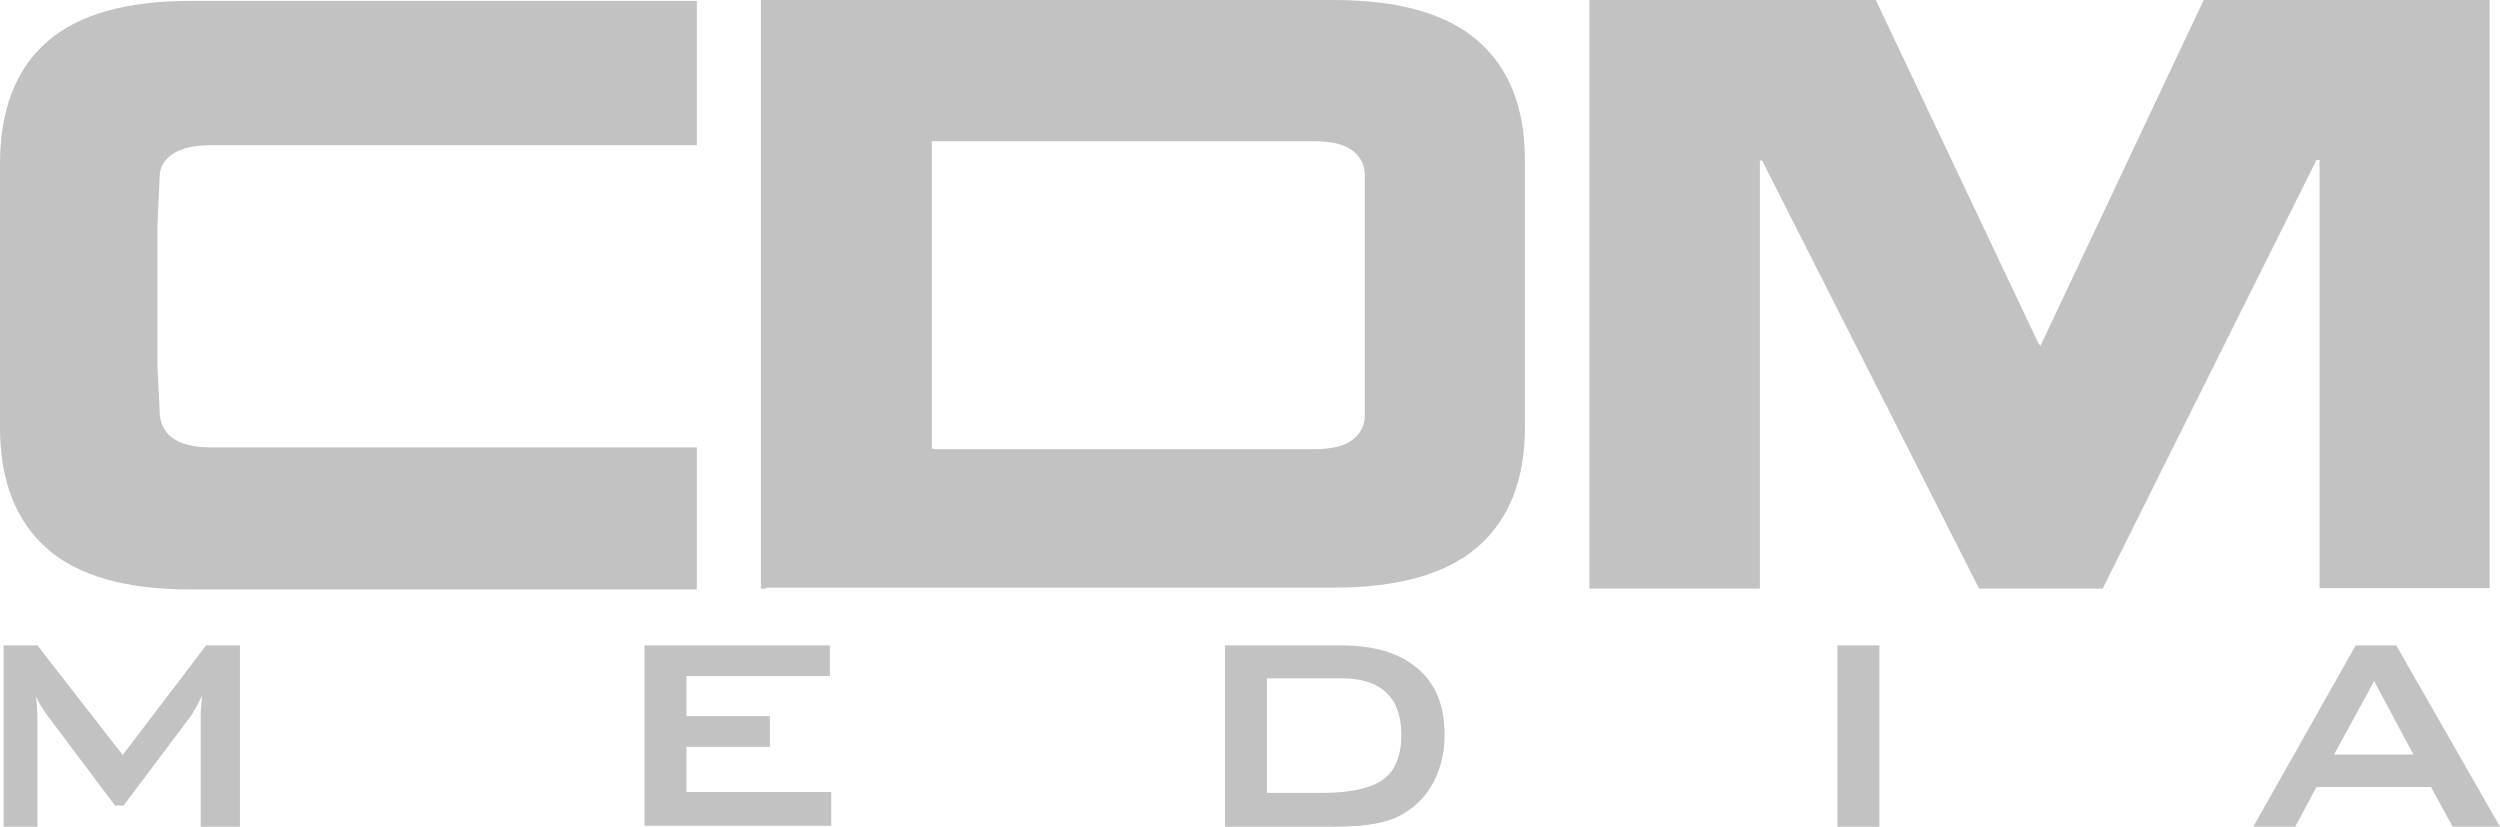 <?xml version="1.0" encoding="utf-8"?>
<!-- Generator: Adobe Illustrator 26.0.3, SVG Export Plug-In . SVG Version: 6.00 Build 0)  -->
<svg version="1.1" id="Layer_1" xmlns="http://www.w3.org/2000/svg" xmlns:xlink="http://www.w3.org/1999/xlink" x="0px" y="0px"
	 viewBox="0 0 554.3 183.3" style="enable-background:new 0 0 554.3 183.3;" xml:space="preserve">
<style type="text/css">
	.st0{fill:#C2C2C2;}
</style>
<g>
	<path class="st0" d="M0,55c0-12.2,0-18.4,0-18.7c0-11.9,3.5-21,10.4-27C17.3,3.2,28,0.2,42.3,0.2c22.5,0,59.8,0,112.2,0v32
		c-65.7,0-101.6,0-107.7,0c-3.9,0-6.7,0.7-8.6,2c-1.9,1.3-2.8,3-2.8,5L34.9,50v30.9l0.5,10.3c0,2.4,0.9,4.4,2.7,5.8
		c1.8,1.4,4.7,2.2,8.7,2.2c6.1,0,42,0,107.7,0v31.5c-52.3,0-89.7,0-112.2,0c-14.4,0-25-3-31.9-9.1C3.5,115.5,0,106.6,0,94.7
		c0-0.4,0-6.8,0-18.9L0,55L0,55z"/>
	<path class="st0" d="M169.9,130.5h-1.2V0c62.2,0,104.5,0,126.9,0c14.4,0,25.1,3,32,9c7,6,10.5,14.9,10.5,26.5c0,0.3,0,6.6,0,18.7
		v21.7c0,12.3,0,18.6,0,18.9c0,11.6-3.5,20.4-10.5,26.5c-7,6-17.6,9-32,9h-86.9h-38.8V130.5z M207.1,99.6h84.1c4,0,6.9-0.7,8.7-2.1
		c1.8-1.4,2.7-3.2,2.7-5.4v-11V65.7V49.1V38.8c0-2.2-0.9-4-2.7-5.4c-1.8-1.4-4.7-2.1-8.7-2.1c-6.1,0-34.1,0-84.1,0h-0.5v68.2h0.5
		V99.6z"/>
	<path class="st0" d="M466.2,130.5h-27.4l-48.1-94.9h-0.5v94.9h-37.8V0h63.5l36,76l0.5,0.7L488.6,0H552v130.4h-37.7V35.5h-0.7
		L466.2,130.5z"/>
	<g>
		<path class="st0" d="M0.8,183.3v-40.2h7.5l18.9,24.3l18.5-24.3h7.5v40.2h-8.7v-24.8c0-0.5,0-1.1,0.1-1.8c0.1-0.7,0.1-1.6,0.2-2.5
			c-0.5,1-0.9,1.9-1.3,2.6c-0.4,0.7-0.7,1.2-1,1.7l-15.1,20.1h-1.9l-15.1-20.1c-0.6-0.8-1-1.5-1.4-2.1c-0.4-0.7-0.7-1.3-1-2
			c0.1,0.8,0.1,1.6,0.2,2.3c0,0.7,0.1,1.3,0.1,2v24.6H0.8z"/>
		<path class="st0" d="M142.9,183.3v-40.2H184v6.8h-31.8v8.9h18.5v6.8h-18.5v10h32.1v7.5h-41.4V183.3z"/>
		<path class="st0" d="M271.6,183.3v-40.2h25.8c7.4,0,13,1.7,17,5.2c4,3.4,5.9,8.3,5.9,14.7c0,3.7-0.8,7.1-2.3,10.1
			s-3.7,5.4-6.5,7.1c-1.7,1.1-3.9,1.9-6.5,2.4s-5.9,0.7-10,0.7L271.6,183.3L271.6,183.3z M280.9,175.8H293c6.4,0,11-1,13.7-3
			s4-5.3,4-9.9c0-4.1-1.1-7.2-3.3-9.3c-2.2-2.1-5.5-3.2-9.9-3.2h-16.6L280.9,175.8L280.9,175.8z"/>
		<path class="st0" d="M407.4,183.3v-40.2h9.3v40.2H407.4z"/>
		<path class="st0" d="M499.6,183.3l22.7-40.2h9l23,40.2h-10.5l-4.8-8.8h-25.4l-4.7,8.8H499.6z M517.5,167.3h17.6l-8.7-16.3
			L517.5,167.3z"/>
	</g>
</g>
</svg>
